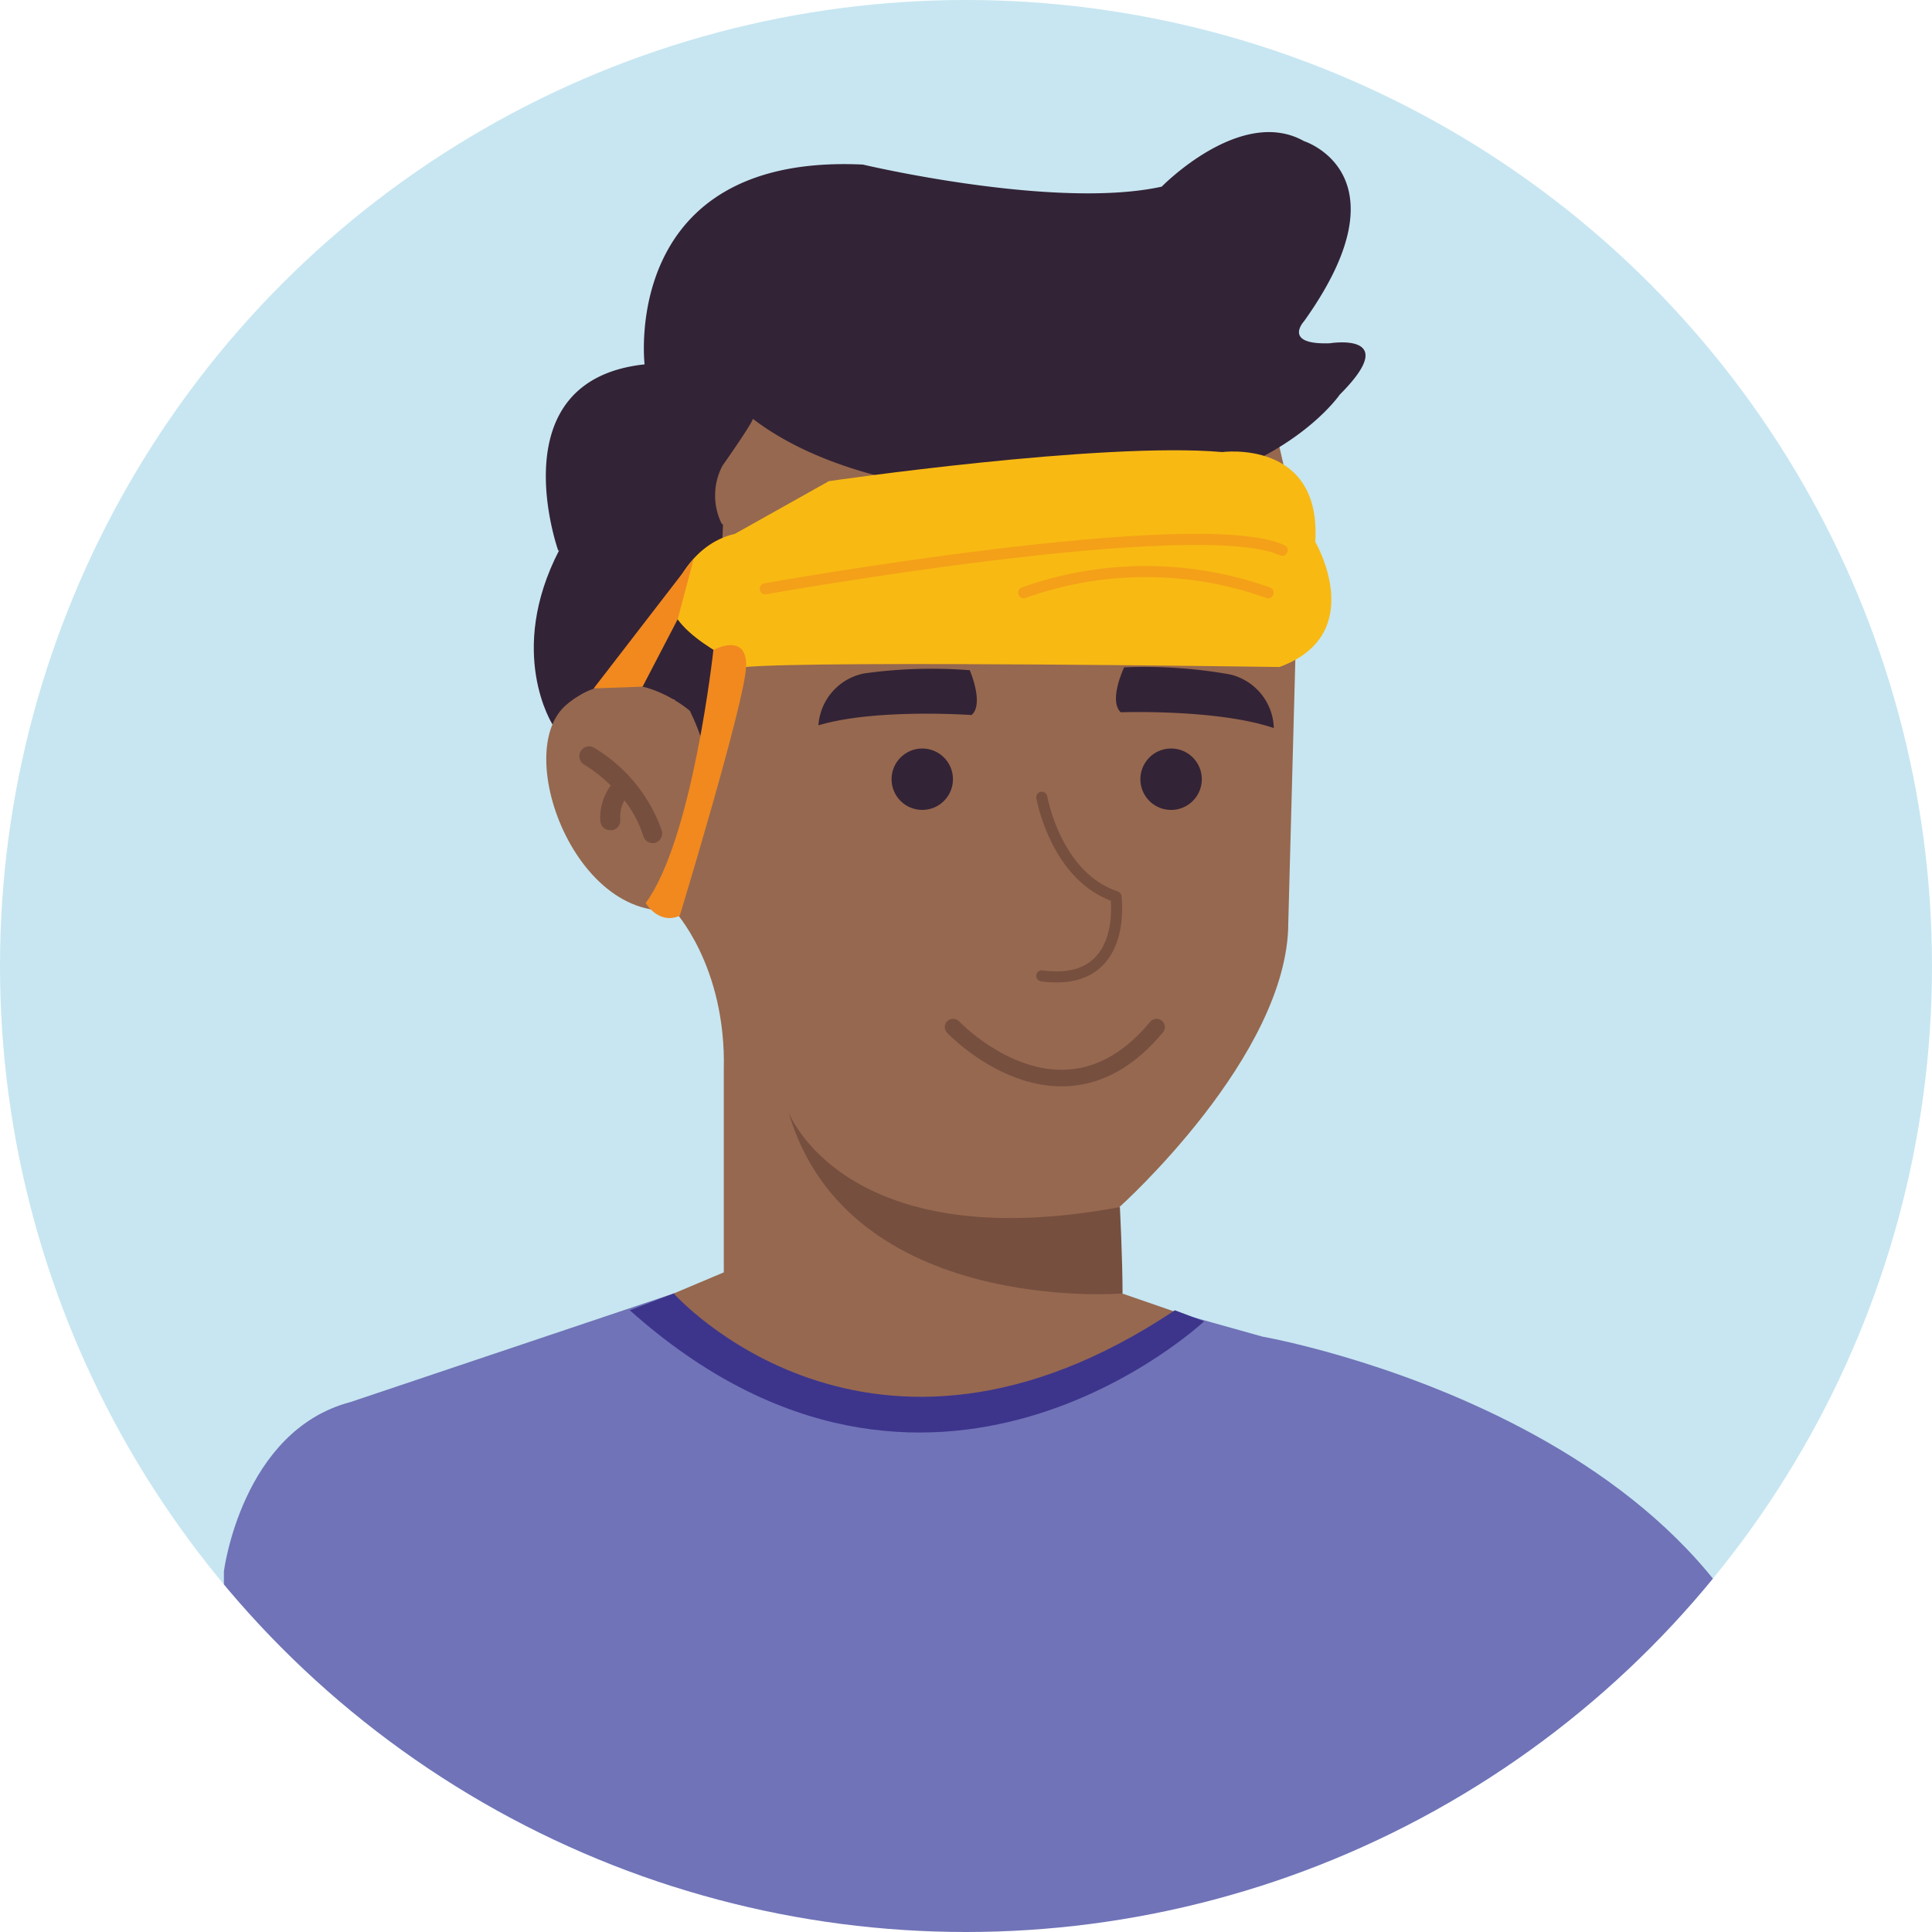 <svg xmlns="http://www.w3.org/2000/svg" xmlns:xlink="http://www.w3.org/1999/xlink" width="169" height="169" viewBox="0 0 169 169"><defs><style>.a{fill:#fff;stroke:#707070;}.b{clip-path:url(#a);}.c,.n{isolation:isolate;}.d{fill:#c7e6f1;}.e{fill:#7073b7;}.f{fill:#96684f;}.g{fill:#332336;}.h,.i,.n{fill:none;stroke-linecap:round;stroke-linejoin:round;}.h,.i{stroke:#764f3f;}.h,.n{stroke-width:0.966px;}.i{stroke-width:1.449px;}.j{fill:#764f3f;}.k{fill:#3d358c;}.l{fill:#f8b913;}.m{fill:#f1891f;}.n{stroke:#f1891f;opacity:0.5;mix-blend-mode:multiply;}</style><clipPath id="a"><circle class="a" cx="84.5" cy="84.5" r="84.5" transform="translate(746 3896.604)"/></clipPath></defs><g class="b" transform="translate(-746 -3896.604)"><g class="c" transform="translate(748.378 3896.459)"><rect class="d" width="177.244" height="165.027" transform="translate(-6 0.145)"/><path class="e" d="M17.207,137.6s1.555-12.312,11.082-14.815l28.269-9.5,43.834,1.633,7.671,2.149s45.022,7.854,47.177,40.88c0,0-30.028,16.76-65.253,12.334,0,0-70.007,16.115-72.779-8.853Z"/><path class="f" d="M56.558,79.745s4.608,4.831,4.377,14.019v17.68l-4.377,1.845,5.99,7.391,19.893,3.1,20.511-8.009-7.178-2.483-.232-7.555S110.314,92.5,110.314,80.856l.918-34.25-3.923-17.072-35.3-2.541L60.7,31.458,57.968,62.326Z"/><circle class="g" cx="2.686" cy="2.686" r="2.686" transform="translate(75.61 65.62)"/><path class="g" d="M102.749,68.306a2.686,2.686,0,1,1-2.686-2.686,2.686,2.686,0,0,1,2.686,2.686Z"/><path class="g" d="M95.957,58.519s-1.391,2.9-.3,3.932c0,0,8.454-.3,13.391,1.382a4.966,4.966,0,0,0-3.865-4.7A42.9,42.9,0,0,0,95.957,58.519Z"/><path class="g" d="M82.45,58.77s1.285,2.966.155,3.923c0,0-8.405-.6-13.391.9a4.966,4.966,0,0,1,4-4.541,43.051,43.051,0,0,1,9.236-.28Z"/><path class="h" d="M88.75,69.881s1.217,6.956,6.492,8.7c0,0,1.121,7.961-6.492,6.927"/><path class="i" d="M80.992,89.986s9.488,10.038,17.8,0"/><path class="j" d="M66.6,97.435s4.831,12.8,28.984,8.3c0,0,.232,4.56.232,7.555C95.774,113.29,71.784,115.251,66.6,97.435Z"/><path class="g" d="M54.007,32.018s-2.183-18.492,19.1-17.477c0,0,16.782,3.98,26.134,1.932,0,0,6.918-7.1,12.454-3.98,0,0,9.178,2.9,0,15.748,0,0-1.932,2.077,2.251,1.932,0,0,6.406-1.043.87,4.493,0,0-6.966,10.212-25.98,8.831,0,0-15.99.5-25.419-6.763,0,0,.792-.686-2.6,4.154a5.584,5.584,0,0,0,0,5.2L46.452,48.307S41.148,33.4,54.007,32.018Z"/><path class="g" d="M60.867,46.037l-.8,19.323s-.792,5.42-3.459-4.019L45.979,63.562s-4.1-6.309.57-15.313S60.867,46.037,60.867,46.037Z"/><path class="f" d="M57.968,62.326s-5.546-4.918-10.772-.56,1.691,21.584,11.739,17.381C58.935,79.146,61.968,70.393,57.968,62.326Z"/><path class="j" d="M49.486,65.495A.86.86,0,0,0,48.674,67a12.792,12.792,0,0,1,2.377,1.855,4.734,4.734,0,0,0-.908,3.15.86.86,0,0,0,.966.754h.126a.87.87,0,0,0,.638-.966,3.072,3.072,0,0,1,.367-1.642,10.019,10.019,0,0,1,1.662,3.14.86.86,0,0,0,1.034.58h0a.87.87,0,0,0,.57-1.082,13.719,13.719,0,0,0-6.019-7.294Z"/><path class="k" d="M56.558,113.29s17.12,19.323,43.834,1.469l2.56.966S79,138.245,52.713,114.758Z"/><path class="l" d="M104.536,39.689s8.7-1.159,8.135,7.845c0,0,4.724,8.067-3.121,10.956,0,0-40.133-.58-46.723,0,0,0-7.729-3.42-6.348-6.5,0,0,1.411-4.222,5.43-5.15l8.222-4.608S93.986,38.762,104.536,39.689Z"/><path class="m" d="M58.307,49.012,49.553,60.364l4.28-.155L56.9,54.316Z"/><path class="m" d="M60.026,57S58.22,73.572,54.1,79.137c0,0,1.14,1.932,2.985,1.111,0,0,5.671-18.647,5.8-21.757S60.026,57,60.026,57Z"/><path class="n" d="M64.558,51.65s37.834-6.763,45.225-3.372"/><path class="n" d="M108.546,51.988a31.883,31.883,0,0,0-21.381,0"/></g></g></svg>